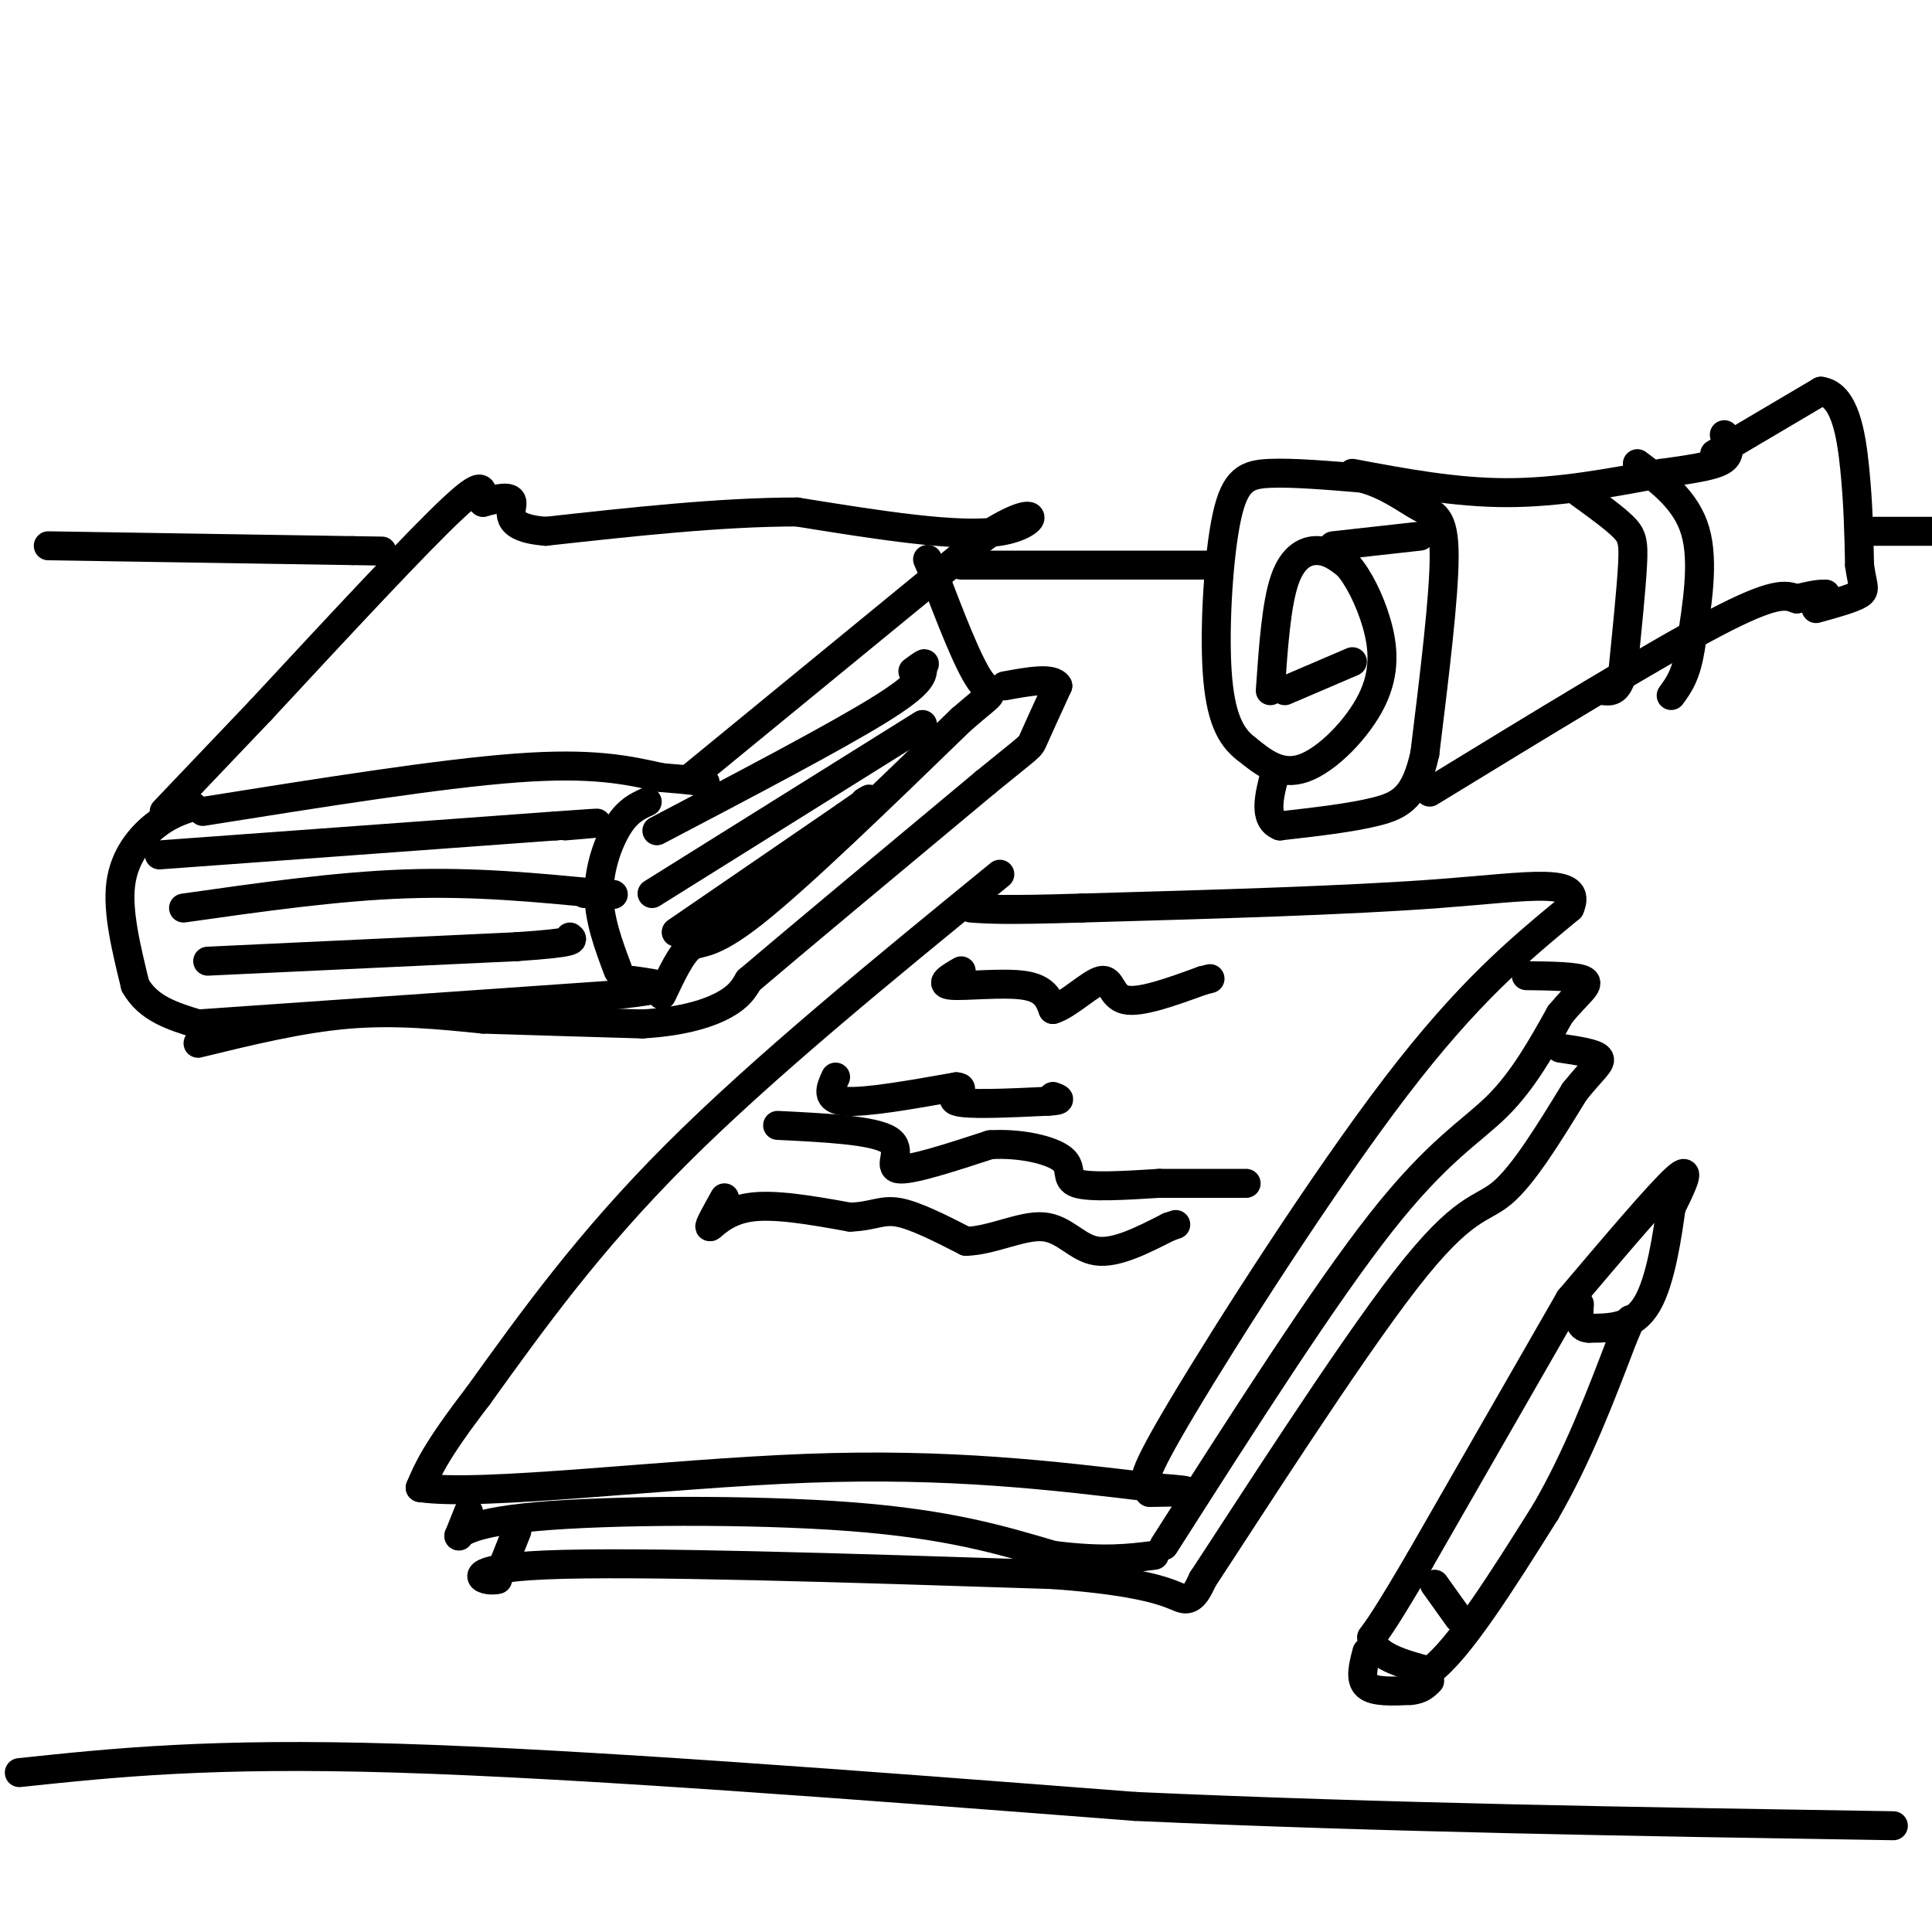 <svg viewBox='0 0 400 400' version='1.1' xmlns='http://www.w3.org/2000/svg' xmlns:xlink='http://www.w3.org/1999/xlink'><g fill='none' stroke='#000000' stroke-width='6' stroke-linecap='round' stroke-linejoin='round'><path d='M207,181c-24.500,20.000 -49.000,40.000 -67,58c-18.000,18.000 -29.500,34.000 -41,50'/><path d='M99,289c-8.833,11.500 -10.417,15.250 -12,19'/><path d='M87,308c12.711,1.889 50.489,-2.889 80,-4c29.511,-1.111 50.756,1.444 72,4'/><path d='M239,308c11.833,0.833 5.417,0.917 -1,1'/><path d='M238,307c-1.133,-0.244 -2.267,-0.489 7,-16c9.267,-15.511 28.933,-46.289 44,-66c15.067,-19.711 25.533,-28.356 36,-37'/><path d='M325,188c2.889,-6.556 -7.889,-4.444 -27,-3c-19.111,1.444 -46.556,2.222 -74,3'/><path d='M224,188c-16.167,0.500 -19.583,0.250 -23,0'/><path d='M97,313c0.000,0.000 -2.000,5.000 -2,5'/><path d='M95,318c-0.060,-0.036 0.792,-2.625 16,-4c15.208,-1.375 44.774,-1.536 65,0c20.226,1.536 31.113,4.768 42,8'/><path d='M218,322c10.500,1.333 15.750,0.667 21,0'/><path d='M241,320c16.622,-26.044 33.244,-52.089 45,-67c11.756,-14.911 18.644,-18.689 24,-24c5.356,-5.311 9.178,-12.156 13,-19'/><path d='M323,210c3.667,-4.467 6.333,-6.133 5,-7c-1.333,-0.867 -6.667,-0.933 -12,-1'/><path d='M107,317c0.000,0.000 -4.000,10.000 -4,10'/><path d='M103,327c-3.067,0.800 -8.733,-2.200 10,-3c18.733,-0.800 61.867,0.600 105,2'/><path d='M218,326c22.156,1.600 25.044,4.600 27,5c1.956,0.400 2.978,-1.800 4,-4'/><path d='M249,327c9.107,-13.821 29.875,-46.375 42,-62c12.125,-15.625 15.607,-14.321 20,-18c4.393,-3.679 9.696,-12.339 15,-21'/><path d='M326,226c3.800,-4.733 5.800,-6.067 5,-7c-0.800,-0.933 -4.400,-1.467 -8,-2'/><path d='M325,269c9.250,-10.917 18.500,-21.833 22,-25c3.500,-3.167 1.250,1.417 -1,6'/><path d='M346,250c-0.733,5.156 -2.067,15.044 -5,20c-2.933,4.956 -7.467,4.978 -12,5'/><path d='M329,275c-2.333,0.000 -2.167,-2.500 -2,-5'/><path d='M325,269c0.000,0.000 -31.000,54.000 -31,54'/><path d='M294,323c-6.833,11.667 -8.417,13.833 -10,16'/><path d='M284,339c0.333,3.833 6.167,5.417 12,7'/><path d='M296,346c6.000,-4.333 15.000,-18.667 24,-33'/><path d='M320,313c6.667,-11.500 11.333,-23.750 16,-36'/><path d='M336,277c2.667,-6.167 1.333,-3.583 0,-1'/><path d='M297,328c0.000,0.000 5.000,7.000 5,7'/><path d='M283,342c-0.750,2.833 -1.500,5.667 0,7c1.500,1.333 5.250,1.167 9,1'/><path d='M292,350c2.167,-0.167 3.083,-1.083 4,-2'/><path d='M199,201c-2.378,1.378 -4.756,2.756 -2,3c2.756,0.244 10.644,-0.644 15,0c4.356,0.644 5.178,2.822 6,5'/><path d='M218,209c3.083,-0.869 7.792,-5.542 10,-6c2.208,-0.458 1.917,3.298 5,4c3.083,0.702 9.542,-1.649 16,-4'/><path d='M249,203c2.667,-0.667 1.333,-0.333 0,0'/><path d='M173,223c-1.083,2.333 -2.167,4.667 2,5c4.167,0.333 13.583,-1.333 23,-3'/><path d='M198,225c2.733,0.200 -1.933,2.200 0,3c1.933,0.800 10.467,0.400 19,0'/><path d='M217,228c3.333,-0.167 2.167,-0.583 1,-1'/><path d='M161,233c9.911,0.489 19.822,0.978 23,3c3.178,2.022 -0.378,5.578 2,6c2.378,0.422 10.689,-2.289 19,-5'/><path d='M205,237c6.357,-0.393 12.750,1.125 15,3c2.250,1.875 0.357,4.107 3,5c2.643,0.893 9.821,0.446 17,0'/><path d='M240,245c5.833,0.000 11.917,0.000 18,0'/><path d='M150,248c-1.689,3.022 -3.378,6.044 -3,6c0.378,-0.044 2.822,-3.156 8,-4c5.178,-0.844 13.089,0.578 21,2'/><path d='M176,252c4.867,-0.178 6.533,-1.622 10,-1c3.467,0.622 8.733,3.311 14,6'/><path d='M200,257c5.310,-0.107 11.583,-3.375 16,-3c4.417,0.375 6.976,4.393 11,5c4.024,0.607 9.512,-2.196 15,-5'/><path d='M242,254c2.500,-0.833 1.250,-0.417 0,0'/><path d='M40,167c-2.533,0.822 -5.067,1.644 -8,4c-2.933,2.356 -6.267,6.244 -7,12c-0.733,5.756 1.133,13.378 3,21'/><path d='M28,204c2.667,4.833 7.833,6.417 13,8'/><path d='M41,212c0.000,0.000 86.000,-6.000 86,-6'/><path d='M127,206c15.000,-1.500 9.500,-2.250 4,-3'/><path d='M42,168c24.583,-3.917 49.167,-7.833 65,-9c15.833,-1.167 22.917,0.417 30,2'/><path d='M137,161c6.500,0.500 7.750,0.750 9,1'/><path d='M143,161c0.000,0.000 61.000,-50.000 61,-50'/><path d='M204,111c12.022,-7.822 11.578,-2.378 3,-1c-8.578,1.378 -25.289,-1.311 -42,-4'/><path d='M165,106c-15.667,0.000 -33.833,2.000 -52,4'/><path d='M113,110c-9.378,-0.711 -6.822,-4.489 -7,-6c-0.178,-1.511 -3.089,-0.756 -6,0'/><path d='M100,104c-0.489,-1.644 1.289,-5.756 -6,1c-7.289,6.756 -23.644,24.378 -40,42'/><path d='M54,147c-10.000,10.500 -15.000,15.750 -20,21'/><path d='M137,206c2.044,-4.333 4.089,-8.667 6,-10c1.911,-1.333 3.689,0.333 13,-7c9.311,-7.333 26.156,-23.667 43,-40'/><path d='M199,149c8.022,-6.978 6.578,-4.422 4,-8c-2.578,-3.578 -6.289,-13.289 -10,-23'/><path d='M193,118c-1.667,-3.833 -0.833,-1.917 0,0'/><path d='M134,166c-2.000,0.911 -4.000,1.822 -6,5c-2.000,3.178 -4.000,8.622 -4,14c-0.000,5.378 2.000,10.689 4,16'/><path d='M33,177c0.000,0.000 82.000,-6.000 82,-6'/><path d='M115,171c14.000,-1.000 8.000,-0.500 2,0'/><path d='M38,188c15.833,-2.250 31.667,-4.500 46,-5c14.333,-0.500 27.167,0.750 40,2'/><path d='M124,185c6.167,0.333 1.583,0.167 -3,0'/><path d='M43,199c0.000,0.000 64.000,-3.000 64,-3'/><path d='M107,196c12.500,-0.833 11.750,-1.417 11,-2'/><path d='M136,172c18.417,-9.667 36.833,-19.333 46,-25c9.167,-5.667 9.083,-7.333 9,-9'/><path d='M191,138c1.167,-1.333 -0.417,-0.167 -2,1'/><path d='M135,185c0.000,0.000 56.000,-35.000 56,-35'/><path d='M140,193c0.000,0.000 35.000,-24.000 35,-24'/><path d='M175,169c6.500,-4.500 5.250,-3.750 4,-3'/><path d='M41,216c10.583,-2.583 21.167,-5.167 31,-6c9.833,-0.833 18.917,0.083 28,1'/><path d='M100,211c10.167,0.333 21.583,0.667 33,1'/><path d='M133,212c8.689,-0.511 13.911,-2.289 17,-4c3.089,-1.711 4.044,-3.356 5,-5'/><path d='M155,203c9.000,-7.667 29.000,-24.333 49,-41'/><path d='M204,162c9.622,-7.889 9.178,-7.111 10,-9c0.822,-1.889 2.911,-6.444 5,-11'/><path d='M219,142c-1.000,-1.833 -6.000,-0.917 -11,0'/><path d='M263,143c0.622,-8.978 1.244,-17.956 3,-23c1.756,-5.044 4.644,-6.156 7,-6c2.356,0.156 4.178,1.578 6,3'/><path d='M279,117c2.163,2.448 4.569,7.069 6,12c1.431,4.931 1.885,10.174 -1,16c-2.885,5.826 -9.110,12.236 -14,14c-4.890,1.764 -8.445,-1.118 -12,-4'/><path d='M258,155c-3.254,-2.450 -5.388,-6.574 -6,-16c-0.612,-9.426 0.297,-24.153 2,-32c1.703,-7.847 4.201,-8.813 9,-9c4.799,-0.187 11.900,0.407 19,1'/><path d='M282,99c5.310,1.405 9.083,4.417 12,6c2.917,1.583 4.976,1.738 5,10c0.024,8.262 -1.988,24.631 -4,41'/><path d='M295,156c-1.956,8.911 -4.844,10.689 -10,12c-5.156,1.311 -12.578,2.156 -20,3'/><path d='M265,171c-3.500,-1.333 -2.250,-6.167 -1,-11'/><path d='M276,113c0.000,0.000 18.000,-2.000 18,-2'/><path d='M266,143c0.000,0.000 14.000,-6.000 14,-6'/><path d='M280,98c10.667,2.000 21.333,4.000 32,4c10.667,0.000 21.333,-2.000 32,-4'/><path d='M344,98c7.867,-1.067 11.533,-1.733 13,-3c1.467,-1.267 0.733,-3.133 0,-5'/><path d='M296,164c23.167,-14.167 46.333,-28.333 59,-35c12.667,-6.667 14.833,-5.833 17,-5'/><path d='M372,124c3.833,-1.000 4.917,-1.000 6,-1'/><path d='M355,94c0.000,0.000 22.000,-13.000 22,-13'/><path d='M377,81c4.933,0.644 6.267,8.756 7,16c0.733,7.244 0.867,13.622 1,20'/><path d='M385,117c0.556,4.311 1.444,5.089 0,6c-1.444,0.911 -5.222,1.956 -9,3'/><path d='M327,102c3.533,2.556 7.067,5.111 9,7c1.933,1.889 2.267,3.111 2,8c-0.267,4.889 -1.133,13.444 -2,22'/><path d='M336,139c-1.000,4.333 -2.500,4.167 -4,4'/><path d='M339,96c5.083,3.833 10.167,7.667 12,14c1.833,6.333 0.417,15.167 -1,24'/><path d='M350,134c-0.833,5.667 -2.417,7.833 -4,10'/><path d='M10,113c0.000,0.000 63.000,1.000 63,1'/><path d='M73,114c10.500,0.167 5.250,0.083 0,0'/><path d='M199,117c0.000,0.000 53.000,0.000 53,0'/><path d='M4,367c19.750,-2.083 39.500,-4.167 78,-3c38.500,1.167 95.750,5.583 153,10'/><path d='M235,374c51.667,2.333 104.333,3.167 157,4'/><path d='M388,110c0.000,0.000 15.000,0.000 15,0'/><path d='M403,110c2.333,0.000 0.667,0.000 -1,0'/></g>
</svg>